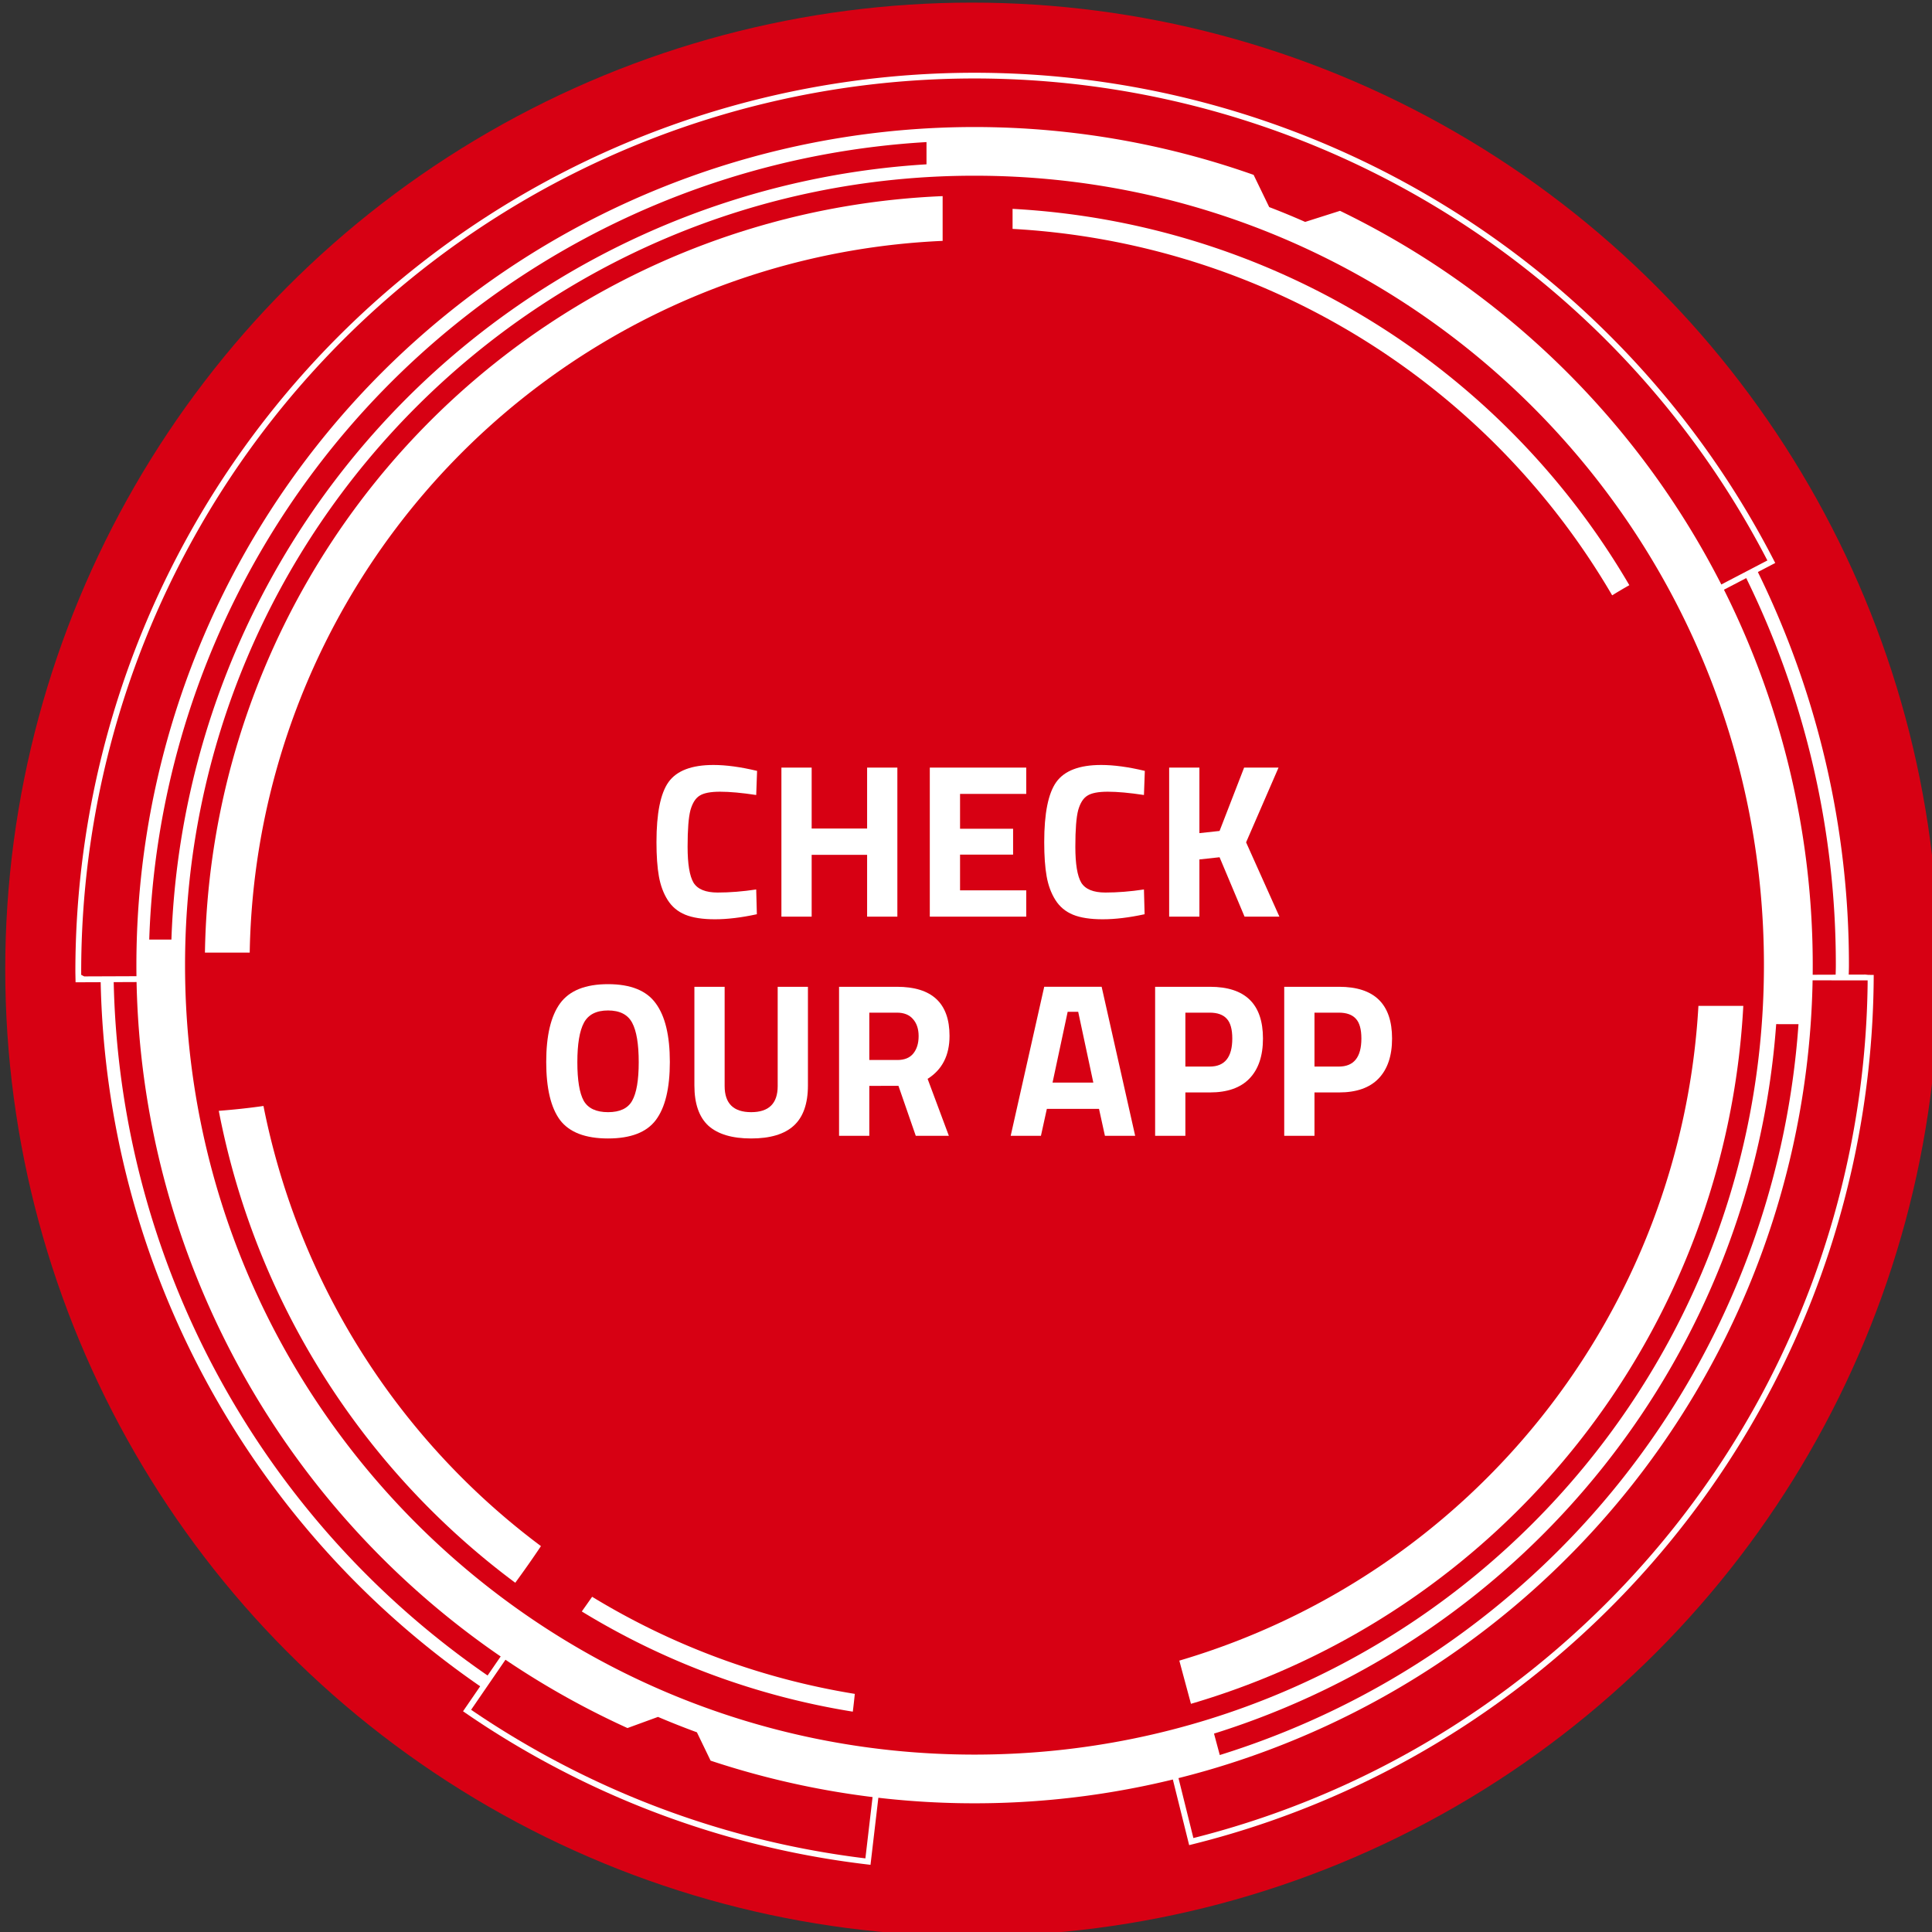 <?xml version="1.0" encoding="UTF-8" standalone="no"?>
<svg
   width="193"
   height="193"
   viewBox="0 0 193 193"
   version="1.1"
   id="svg876"
   sodipodi:docname="check_our_app.svg"
   inkscape:version="1.1.2 (0a00cf5339, 2022-02-04, custom)"
   xmlns:inkscape="http://www.inkscape.org/namespaces/inkscape"
   xmlns:sodipodi="http://sodipodi.sourceforge.net/DTD/sodipodi-0.dtd"
   xmlns="http://www.w3.org/2000/svg"
   xmlns:svg="http://www.w3.org/2000/svg">
  <rect x="0" y="0" width="193" height="193" fill="#333333" stroke="none"/>
  <sodipodi:namedview
     id="namedview878"
     pagecolor="#ffffff"
     bordercolor="#666666"
     borderopacity="1.0"
     inkscape:pageshadow="2"
     inkscape:pageopacity="0.0"
     inkscape:pagecheckerboard="0"
     showgrid="false"
     inkscape:zoom="1.6194332"
     inkscape:cx="176.91375"
     inkscape:cy="247"
     inkscape:window-width="1920"
     inkscape:window-height="1009"
     inkscape:window-x="-8"
     inkscape:window-y="-8"
     inkscape:window-maximized="1"
     inkscape:current-layer="svg876"
     fit-margin-top="0"
     fit-margin-left="0"
     fit-margin-right="0"
     fit-margin-bottom="0" />
  <defs
     id="defs854">
    <clipPath
       id="clip-path">
      <rect
         id="Rectangle_38"
         data-name="Rectangle 38"
         width="459.446"
         height="457.859"
         fill="#ffffff"
         x="0"
         y="0" />
    </clipPath>
  </defs>
  <g
     id="Group_848"
     data-name="Group 848"
     transform="matrix(0.391,0,0,0.391,-656.747,-327.006)">
    <circle
       id="Ellipse_20"
       data-name="Ellipse 20"
       cx="247"
       cy="247"
       r="247"
       transform="translate(1681,837)"
       fill="#d70013" />
    <g
       id="Group_350"
       data-name="Group 350"
       transform="translate(1698.917,854.917)">
      <g
         id="Group_186"
         data-name="Group 186"
         clip-path="url(#clip-path)">
        <path
           id="Path_183"
           data-name="Path 183"
           d="M 101.288,228.563 A 220.892,220.892 0 0 1 4.727,50.129 C 3.616,50.239 2.503,50.277 1.4,50.308 a 224.248,224.248 0 0 0 98.032,181.035 c 0.6,-0.942 1.206,-1.876 1.863,-2.78"
           transform="translate(5.055,181.629)"
           fill="#ffffff" />
        <path
           id="Path_184"
           data-name="Path 184"
           d="m 115.29,132.177 a 32.6,32.6 0 0 1 3.348,-0.3 c 0.036,-1.175 0.087,-2.339 0.087,-3.522 A 227.4,227.4 0 0 0 95.233,27.493 c -0.967,0.561 -1.956,1.078 -2.941,1.61 a 223.89,223.89 0 0 1 23.087,99.256 c 0,1.28 -0.056,2.56 -0.092,3.819"
           transform="translate(334.401,99.613)"
           fill="#ffffff" />
        <path
           id="Path_185"
           data-name="Path 185"
           d="m 19.341,57.1 c -3.791,0.55 -7.61,0.942 -11.416,1.244 a 196.62,196.62 0 0 0 75.748,120.569 c 2.242,-3.071 4.449,-6.192 6.56,-9.363 A 185.15,185.15 0 0 1 19.341,57.1"
           transform="translate(28.715,206.88)"
           fill="#ffffff" />
        <path
           id="Path_186"
           data-name="Path 186"
           d="M 7.16,200.093 H 18.6 A 185.209,185.209 0 0 1 195.633,18.253 V 6.819 A 196.638,196.638 0 0 0 7.16,200.093"
           transform="translate(25.943,24.705)"
           fill="#ffffff" />
        <path
           id="Path_187"
           data-name="Path 187"
           d="M 193.629,51.567 A 185.291,185.291 0 0 1 61.007,218.846 c 0.98,3.681 1.979,7.351 2.969,11.037 A 196.709,196.709 0 0 0 205.094,51.567 Z"
           transform="translate(221.044,186.84)"
           fill="#ffffff" />
        <path
           id="Path_188"
           data-name="Path 188"
           d="M 204.982,106.263 A 189.484,189.484 0 0 0 51.791,12.643 V 7.524 a 194.646,194.646 0 0 1 157.576,96.146 c -1.572,0.888 -3.01,1.743 -4.382,2.593"
           transform="translate(187.653,27.253)"
           fill="#ffffff" />
        <path
           id="Path_189"
           data-name="Path 189"
           d="m 124.223,142.547 -0.768,-0.092 A 226.441,226.441 0 0 1 46.731,118.5 229.442,229.442 0 0 1 24.122,105.019 l -0.632,-0.435 11.7,-17.047 c -0.4,-0.3 -0.753,-0.648 -1.134,-0.97 l -12.632,18.4 0.607,0.42 a 228.973,228.973 0 0 0 24.019,14.431 227.494,227.494 0 0 0 78.743,24.291 l 0.735,0.087 2.649,-22.616 c -0.481,-0.131 -0.98,-0.23 -1.456,-0.371 z"
           transform="translate(77.619,313.661)"
           fill="#ffffff" />
        <path
           id="Path_190"
           data-name="Path 190"
           d="M 433.952,124.6 A 229.71,229.71 0 0 0 0,229.733 c 0,0.351 0.051,2.662 0.051,2.662 l 20.989,-0.087 c 0,-0.607 -0.013,-1.211 0,-1.812 h -0.563 v 0.323 l -18.222,0.069 -0.768,-0.4 V 229.72 A 228.228,228.228 0 0 1 417.96,100.664 l 0.86,1.262 a 229.5,229.5 0 0 1 13.115,22.012 l 0.356,0.681 -15.3,7.981 c 0.256,0.435 0.512,0.865 0.735,1.3 l 16.571,-8.636 z"
           transform="translate(0,-0.013)"
           fill="#ffffff" />
        <path
           id="Path_191"
           data-name="Path 191"
           d="M 239.193,49.916 238.458,49.837 219.3,49.9 219.018,49.867 c 0.046,0.476 0.079,0.952 0.12,1.433 l 19.88,0.023 v 0.768 a 227.527,227.527 0 0 1 -14.984,78.559 l -0.55,1.415 a 226.719,226.719 0 0 1 -11.323,24.635 228.337,228.337 0 0 1 -49.717,63 230.557,230.557 0 0 1 -21.9,17.208 226.292,226.292 0 0 1 -73.044,33.348 l -0.745,0.189 -4.9,-19.722 -1.438,0.384 5.257,21.147 0.722,-0.179 a 227.94,227.94 0 0 0 75,-33.92 232.821,232.821 0 0 0 22.048,-17.323 229.536,229.536 0 0 0 77.129,-170.913 z"
           transform="translate(218.886,180.572)"
           fill="#ffffff" />
        <path
           id="Path_192"
           data-name="Path 192"
           d="m 97.238,113.569 a 190.593,190.593 0 0 1 -69.252,-25.6 q 1.323,-1.866 2.639,-3.75 a 186.338,186.338 0 0 0 67.112,24.807 c -0.156,1.513 -0.32,3.028 -0.512,4.541"
           transform="translate(101.401,305.159)"
           fill="#ffffff" />
        <path
           id="Path_193"
           data-name="Path 193"
           d="m 310.9,24.439 -8.9,2.829 c -3.023,-1.336 -6.074,-2.6 -9.181,-3.786 l -3.985,-8.234 A 214.132,214.132 0 0 0 128.863,412.071 l 7.8,-2.849 q 4.9,2.086 9.939,3.934 l 3.5,7.244 A 214.143,214.143 0 0 0 310.9,24.432 M 6.679,210.616 A 211.015,211.015 0 0 1 205.262,6.873 v 5.682 A 205.5,205.5 0 0 0 12.346,210.616 Z m 421.369,21.618 A 211.033,211.033 0 0 1 280.191,418.966 l -1.474,-5.478 a 205.535,205.535 0 0 0 143.631,-181.26 z m -210.521,186.62 c -111.4,0 -201.7,-90.305 -201.7,-201.7 0,-111.395 90.305,-201.693 201.7,-201.69 111.395,0.003 201.693,90.305 201.69,201.7 -0.003,111.395 -90.311,201.7 -201.706,201.69"
           transform="translate(12.193,10.844)"
           fill="#ffffff" />
      </g>
    </g>
    <g
       aria-label="CHECKOUR APP"
       transform="translate(1734.751,1007.527)"
       id="Check_our_App"
       style="font-weight:700;font-size:56px;font-family:TitilliumWeb-Bold, 'Titillium Web';fill:#ffffff">
      <path
         d="m 138.28,62.384 q -5.936,1.288 -10.696,1.288 -4.76,0 -7.616,-1.176 -2.856,-1.176 -4.48,-3.752 -1.624,-2.576 -2.24,-6.048 -0.616,-3.472 -0.616,-8.736 0,-11.032 3.08,-15.344 3.136,-4.368 11.48,-4.368 4.816,0 11.144,1.512 l -0.224,6.16 q -5.544,-0.84 -9.24,-0.84 -3.64,0 -5.208,1.008 -1.568,0.952 -2.352,3.696 -0.728,2.744 -0.728,9.352 0,6.608 1.512,9.184 1.568,2.52 6.16,2.52 4.648,0 9.856,-0.784 z"
         id="path1078" />
      <path
         d="M 166.448,63 V 47.208 h -14.168 V 63 h -7.728 V 24.92 h 7.728 v 15.568 h 14.168 V 24.92 h 7.728 V 63 Z"
         id="path1080" />
      <path
         d="M 182.464,63 V 24.92 h 24.64 v 6.72 h -16.912 v 8.904 h 13.552 v 6.608 h -13.552 v 9.128 h 16.912 V 63 Z"
         id="path1082" />
      <path
         d="m 237.344,62.384 q -5.936,1.288 -10.696,1.288 -4.76,0 -7.616,-1.176 -2.856,-1.176 -4.48,-3.752 -1.624,-2.576 -2.24,-6.048 -0.616,-3.472 -0.616,-8.736 0,-11.032 3.08,-15.344 3.136,-4.368 11.48,-4.368 4.816,0 11.144,1.512 l -0.224,6.16 q -5.544,-0.84 -9.24,-0.84 -3.64,0 -5.208,1.008 -1.568,0.952 -2.352,3.696 -0.728,2.744 -0.728,9.352 0,6.608 1.512,9.184 1.568,2.52 6.16,2.52 4.648,0 9.856,-0.784 z"
         id="path1084" />
      <path
         d="m 251.344,63 h -7.728 V 24.92 h 7.728 v 16.744 l 5.152,-0.56 6.272,-16.184 h 8.792 l -8.288,19.096 8.512,18.984 h -8.904 l -6.384,-15.176 -5.152,0.56 z"
         id="path1086" />
      <path
         d="m 94.04,110.04 q 1.68,2.912 6.216,2.912 4.536,0 6.16,-2.912 1.68,-2.968 1.68,-9.856 0,-6.944 -1.68,-10.08 -1.68,-3.136 -6.16,-3.136 -4.48,0 -6.16,3.136 -1.68,3.136 -1.68,10.08 0,6.888 1.624,9.856 z m 18.424,4.928 q -3.528,4.704 -12.208,4.704 -8.68,0 -12.264,-4.704 -3.528,-4.76 -3.528,-14.84 0,-10.08 3.528,-14.952 3.584,-4.928 12.264,-4.928 8.68,0 12.208,4.928 3.584,4.872 3.584,14.952 0,10.08 -3.584,14.84 z"
         id="path1088" />
      <path
         d="m 130.048,106.288 q 0,6.664 6.776,6.664 6.776,0 6.776,-6.664 V 80.92 h 7.728 v 25.2 q 0,7 -3.64,10.304 -3.584,3.248 -10.864,3.248 -7.28,0 -10.92,-3.248 -3.584,-3.304 -3.584,-10.304 v -25.2 h 7.728 z"
         id="path1090" />
      <path
         d="M 167.008,106.232 V 119 h -7.728 V 80.92 h 14.784 q 13.44,0 13.44,12.544 0,7.448 -5.6,10.976 l 5.432,14.56 h -8.456 l -4.424,-12.768 z m 7.168,-6.608 q 2.744,0 4.088,-1.68 1.344,-1.68 1.344,-4.424 0,-2.744 -1.456,-4.368 -1.4,-1.624 -4.088,-1.624 h -7.056 v 12.096 z"
         id="path1092" />
      <path
         d="m 203.128,119 8.568,-38.08 h 14.672 l 8.568,38.08 h -7.728 l -1.512,-6.888 h -13.328 l -1.512,6.888 z m 14.56,-31.696 -3.864,18.088 h 10.416 l -3.864,-18.088 z"
         id="path1094" />
      <path
         d="m 254.032,107.912 h -6.272 V 119 h -7.728 V 80.92 h 14 q 13.552,0 13.552,13.216 0,6.664 -3.472,10.248 -3.416,3.528 -10.08,3.528 z m -6.272,-6.608 h 6.216 q 5.768,0 5.768,-7.168 0,-3.528 -1.4,-5.04 -1.4,-1.568 -4.368,-1.568 h -6.216 z"
         id="path1096" />
      <path
         d="m 287.016,107.912 h -6.272 V 119 h -7.728 V 80.92 h 14 q 13.552,0 13.552,13.216 0,6.664 -3.472,10.248 -3.416,3.528 -10.08,3.528 z m -6.272,-6.608 h 6.216 q 5.768,0 5.768,-7.168 0,-3.528 -1.4,-5.04 -1.4,-1.568 -4.368,-1.568 h -6.216 z"
         id="path1098" />
    </g>
  </g>
</svg>
